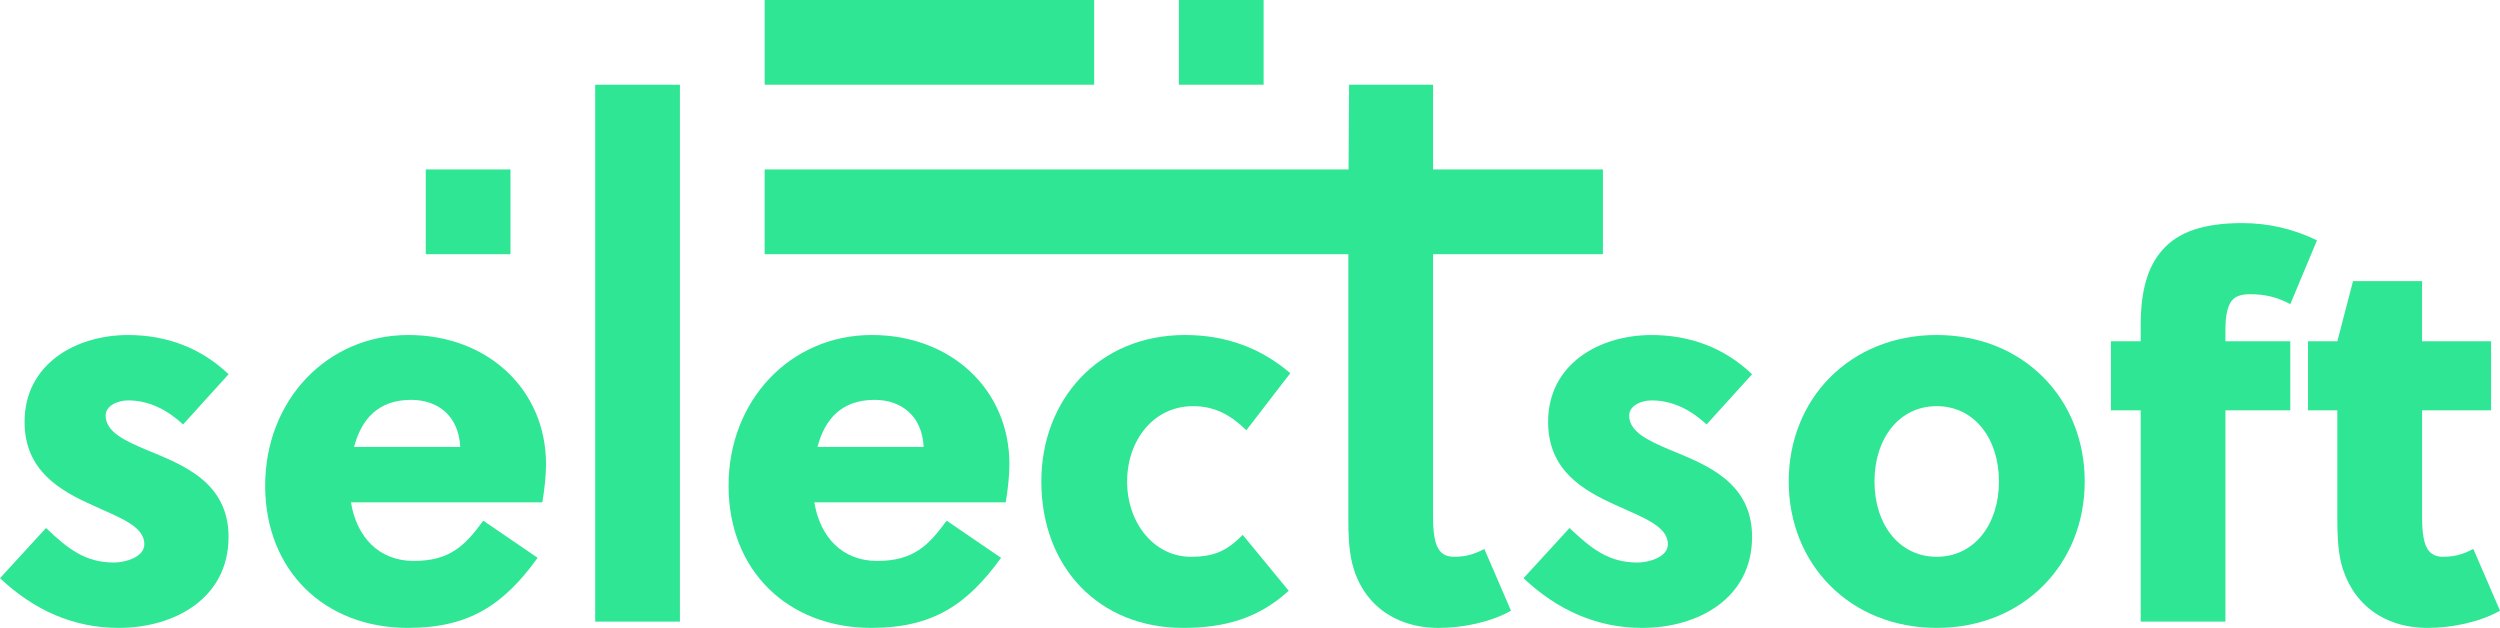 <?xml version="1.0" encoding="UTF-8"?>
<svg xmlns="http://www.w3.org/2000/svg" id="uuid-e18212db-6ae1-4982-a6b8-a76f128bba7d" viewBox="0 0 188.633 47.377">
  <defs>
    <style>.uuid-ed7d2cdf-eec6-4b20-a5dc-43c461f49ea4{fill:#2ee694;stroke-width:0px;}</style>
  </defs>
  <g id="uuid-d9fd077d-b399-42a6-84ae-cc443996496a">
    <path class="uuid-ed7d2cdf-eec6-4b20-a5dc-43c461f49ea4" d="M13.812,32.026c-1.105-1.026-2.486-1.815-4.143-1.815-.789,0-1.697.395-1.697,1.144,0,1.223,1.42,1.894,3.117,2.605,2.683,1.105,6.156,2.407,6.156,6.551,0,4.657-4.104,6.866-8.287,6.866-3.433,0-6.393-1.341-8.958-3.749l3.473-3.788c1.657,1.579,2.96,2.605,5.13,2.605.829,0,2.289-.395,2.289-1.381,0-1.381-1.894-2.012-3.946-2.959-2.446-1.105-5.091-2.605-5.091-6.274,0-4.341,3.828-6.551,7.814-6.551,2.92,0,5.524.987,7.577,2.96l-3.433,3.788Z"></path>
    <path class="uuid-ed7d2cdf-eec6-4b20-a5dc-43c461f49ea4" d="M30.781,47.377c-6.274,0-10.773-4.301-10.773-10.734s4.657-11.365,10.813-11.365c5.959,0,10.378,4.104,10.378,9.747,0,.868-.118,1.894-.276,2.88h-14.443c.434,2.644,2.131,4.42,4.735,4.42,2.723,0,3.867-1.144,5.248-3.038l4.104,2.802c-2.565,3.552-5.169,5.288-9.787,5.288ZM34.727,33.723c-.118-2.368-1.697-3.552-3.71-3.552-2.486,0-3.749,1.46-4.301,3.552h8.011Z"></path>
    <rect class="uuid-ed7d2cdf-eec6-4b20-a5dc-43c461f49ea4" x="44.909" y="6.393" width="6.393" height="40.51"></rect>
    <path class="uuid-ed7d2cdf-eec6-4b20-a5dc-43c461f49ea4" d="M65.745,47.377c-6.274,0-10.773-4.301-10.773-10.734s4.657-11.365,10.813-11.365c5.959,0,10.378,4.104,10.378,9.747,0,.868-.118,1.894-.276,2.88h-14.443c.434,2.644,2.131,4.42,4.735,4.42,2.723,0,3.867-1.144,5.248-3.038l4.104,2.802c-2.565,3.552-5.169,5.288-9.787,5.288ZM69.692,33.723c-.118-2.368-1.697-3.552-3.71-3.552-2.486,0-3.749,1.46-4.301,3.552h8.011Z"></path>
    <path class="uuid-ed7d2cdf-eec6-4b20-a5dc-43c461f49ea4" d="M97.237,44.575c-2.249,2.052-4.775,2.802-7.971,2.802-6.314,0-10.694-4.538-10.694-11.049,0-6.156,4.302-11.05,10.852-11.05,3.078,0,5.722.987,7.932,2.881l-3.315,4.302c-1.184-1.145-2.368-1.815-4.025-1.815-2.999,0-4.972,2.604-4.972,5.683,0,3.157,2.052,5.683,4.814,5.683,1.657,0,2.684-.395,3.907-1.657l3.473,4.222Z"></path>
    <path class="uuid-ed7d2cdf-eec6-4b20-a5dc-43c461f49ea4" d="M128.768,32.026c-1.105-1.026-2.486-1.815-4.144-1.815-.789,0-1.697.395-1.697,1.144,0,1.223,1.42,1.894,3.117,2.605,2.684,1.105,6.156,2.407,6.156,6.551,0,4.657-4.104,6.866-8.287,6.866-3.433,0-6.393-1.341-8.958-3.749l3.473-3.788c1.657,1.579,2.96,2.605,5.13,2.605.829,0,2.289-.395,2.289-1.381,0-1.381-1.894-2.012-3.946-2.959-2.446-1.105-5.091-2.605-5.091-6.274,0-4.341,3.828-6.551,7.813-6.551,2.92,0,5.525.987,7.577,2.96l-3.433,3.788Z"></path>
    <path class="uuid-ed7d2cdf-eec6-4b20-a5dc-43c461f49ea4" d="M157.299,36.328c0,6.235-4.617,11.049-11.167,11.049s-11.168-4.814-11.168-11.049,4.617-11.05,11.168-11.05,11.167,4.814,11.167,11.05ZM146.132,30.645c-2.841,0-4.696,2.446-4.696,5.683s1.855,5.683,4.696,5.683,4.696-2.447,4.696-5.683-1.855-5.683-4.696-5.683Z"></path>
    <path class="uuid-ed7d2cdf-eec6-4b20-a5dc-43c461f49ea4" d="M172.809,22.95c-.947-.513-1.855-.75-3.039-.75-.829,0-1.263.237-1.499.671-.276.513-.355,1.223-.355,1.973v.908h4.894v5.209h-4.894v15.943h-6.393v-15.943h-2.249v-5.209h2.249v-1.223c0-2.486.474-4.341,1.618-5.643,1.184-1.381,3.117-2.052,6.038-2.052,1.973,0,3.867.434,5.643,1.302l-2.012,4.814ZM182.753,30.961v7.735c0,.671,0,1.263.118,1.894.158.868.552,1.421,1.46,1.421s1.539-.198,2.289-.592l2.013,4.657c-1.5.868-3.67,1.302-5.446,1.302-3.433,0-5.801-1.933-6.551-4.933-.237-1.026-.277-2.17-.277-3.276v-8.208h-2.21v-5.209h2.21l1.184-4.538h5.209v4.538h5.209v5.209h-5.209Z"></path>
    <path class="uuid-ed7d2cdf-eec6-4b20-a5dc-43c461f49ea4" d="M101.736,21.707v17.462c0,1.105.039,2.249.276,3.276.711,2.999,3.117,4.933,6.551,4.933,1.776,0,3.946-.434,5.446-1.302l-2.013-4.657c-.75.395-1.381.592-2.289.592s-1.302-.553-1.46-1.421c-.118-.631-.118-1.223-.118-1.894V6.393h-6.336l-.057,8.928v6.386Z"></path>
    <rect class="uuid-ed7d2cdf-eec6-4b20-a5dc-43c461f49ea4" x="86.124" y="-15.643" width="6.393" height="63.251" transform="translate(105.302 -73.338) rotate(90)"></rect>
    <rect class="uuid-ed7d2cdf-eec6-4b20-a5dc-43c461f49ea4" x="88.951" y="0" width="6.393" height="6.393" transform="translate(95.344 -88.951) rotate(90)"></rect>
    <rect class="uuid-ed7d2cdf-eec6-4b20-a5dc-43c461f49ea4" x="66.93" y="-9.236" width="6.393" height="24.864" transform="translate(73.323 -66.93) rotate(90)"></rect>
    <rect class="uuid-ed7d2cdf-eec6-4b20-a5dc-43c461f49ea4" x="32.124" y="12.786" width="6.393" height="6.392" transform="translate(51.303 -19.338) rotate(90)"></rect>
  </g>
</svg>
